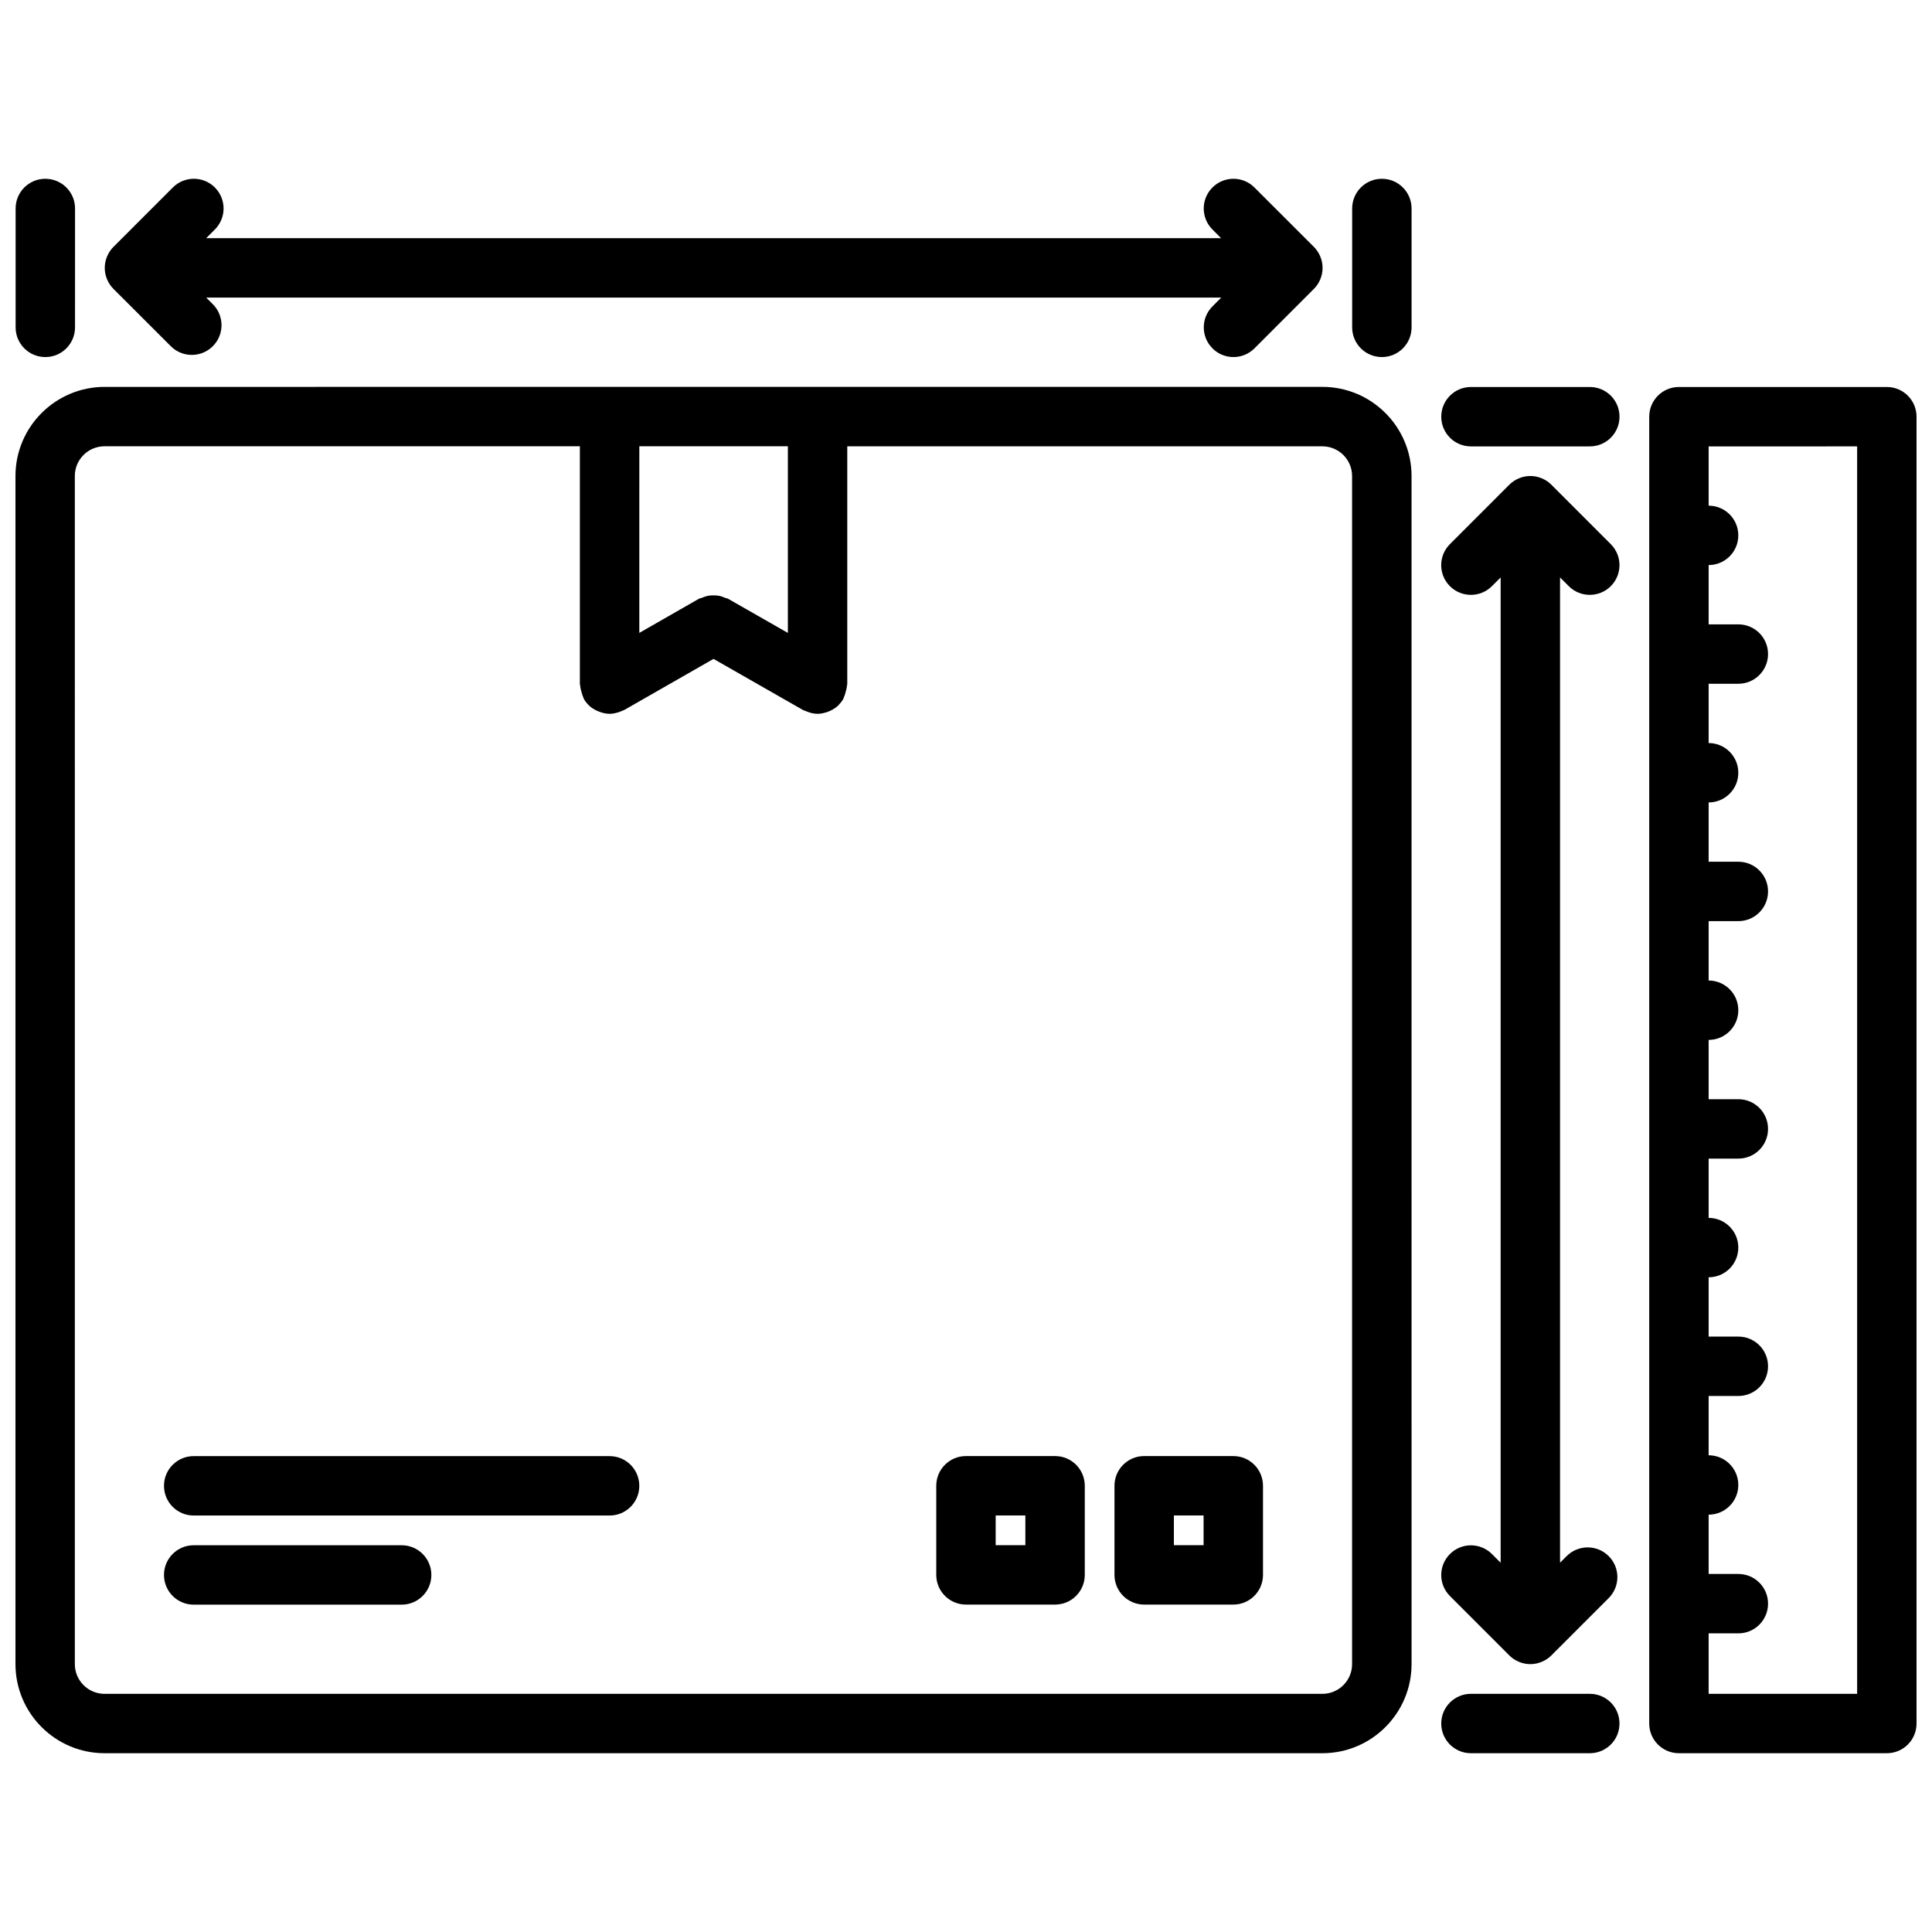 <?xml version="1.0" encoding="UTF-8"?>
<!-- Uploaded to: SVG Repo, www.svgrepo.com, Generator: SVG Repo Mixer Tools -->
<svg width="800px" height="800px" version="1.1" viewBox="144 144 512 512" xmlns="http://www.w3.org/2000/svg">
 <defs>
  <clipPath id="c">
   <path d="m148.09 246h370.91v363h-370.91z"/>
  </clipPath>
  <clipPath id="b">
   <path d="m581 246h70.902v363h-70.902z"/>
  </clipPath>
  <clipPath id="a">
   <path d="m148.09 191h15.906v48h-15.906z"/>
  </clipPath>
 </defs>
 <g clip-path="url(#c)">
  <path d="m171.71 608.62h322.75c13.02 0 23.617-10.598 23.617-23.617l-0.004-314.86c0-13.02-10.598-23.617-23.617-23.617l-322.74 0.004c-13.02 0-23.617 10.598-23.617 23.617v314.86c0 13.02 10.598 23.613 23.617 23.613zm141.71-346.35h39.375v49.461l-15.809-9.027c-0.277-0.164-0.574-0.164-0.859-0.285-0.512-0.219-1.016-0.418-1.559-0.52-0.504-0.102-0.992-0.117-1.496-0.117-0.496 0-0.961 0.016-1.449 0.109-0.551 0.109-1.062 0.301-1.574 0.52-0.293 0.125-0.598 0.133-0.875 0.293l-15.75 9.02 0.004-49.453zm-149.59 7.871c0-4.344 3.527-7.871 7.871-7.871h125.97v63.023c0 0.164 0.086 0.293 0.094 0.449 0.031 0.527 0.164 1.031 0.309 1.551 0.141 0.512 0.262 1.008 0.496 1.473 0.07 0.148 0.062 0.309 0.148 0.449 0.348 0.598 0.762 1.133 1.227 1.598 0.016 0.016 0.031 0.047 0.047 0.062 0.645 0.645 1.418 1.117 2.211 1.488 0.211 0.102 0.418 0.172 0.637 0.262 0.867 0.324 1.762 0.535 2.691 0.543h0.016 0.008c0.906 0 1.812-0.219 2.699-0.543 0.219-0.086 0.434-0.164 0.637-0.262 0.18-0.086 0.387-0.125 0.566-0.227l23.633-13.523 23.672 13.523c0.172 0.102 0.371 0.141 0.551 0.227 0.211 0.102 0.426 0.172 0.645 0.262 0.883 0.324 1.793 0.543 2.699 0.543h0.008 0.016c0.93-0.008 1.828-0.227 2.699-0.543 0.211-0.086 0.426-0.164 0.621-0.25 0.812-0.387 1.566-0.852 2.211-1.488 0.031-0.031 0.047-0.062 0.07-0.094 0.457-0.473 0.875-0.992 1.211-1.582 0.078-0.141 0.07-0.293 0.141-0.434 0.234-0.473 0.363-0.977 0.496-1.488 0.141-0.52 0.285-1.016 0.309-1.535 0.016-0.156 0.094-0.285 0.094-0.449v-63.023h125.91c4.344 0 7.871 3.527 7.871 7.871v314.86c0 4.344-3.527 7.871-7.871 7.871h-322.74c-4.344 0-7.871-3.527-7.871-7.871z"/>
 </g>
 <g clip-path="url(#b)">
  <path d="m644.03 608.62c4.352 0 7.871-3.519 7.871-7.871v-346.32c0-4.352-3.519-7.871-7.871-7.871h-55.098c-4.352 0-7.871 3.519-7.871 7.871v346.32c0 4.352 3.519 7.871 7.871 7.871zm-47.223-31.762h7.871c4.352 0 7.871-3.519 7.871-7.871 0-4.352-3.519-7.871-7.871-7.871h-7.871v-15.711c4.344-0.008 7.863-3.519 7.863-7.871 0-4.352-3.519-7.863-7.863-7.871v-15.711h7.871c4.352 0 7.871-3.519 7.871-7.871 0-4.352-3.519-7.871-7.871-7.871h-7.871v-15.711c4.344-0.008 7.863-3.519 7.863-7.871 0-4.352-3.519-7.863-7.863-7.871v-15.711h7.871c4.352 0 7.871-3.519 7.871-7.871 0-4.352-3.519-7.871-7.871-7.871h-7.871v-15.711c4.344-0.008 7.863-3.519 7.863-7.871 0-4.352-3.519-7.863-7.863-7.871v-15.738h7.871c4.352 0 7.871-3.519 7.871-7.871 0-4.352-3.519-7.871-7.871-7.871h-7.871v-15.711c4.344-0.008 7.863-3.519 7.863-7.871 0-4.352-3.519-7.863-7.863-7.871v-15.711h7.871c4.352 0 7.871-3.519 7.871-7.871 0-4.352-3.519-7.871-7.871-7.871h-7.871v-15.711c4.344-0.008 7.863-3.519 7.863-7.871 0-4.352-3.519-7.863-7.863-7.871v-15.695l39.352-0.016v330.58h-39.352z"/>
 </g>
 <path d="m565.31 592.88h-31.496c-4.352 0-7.871 3.519-7.871 7.871s3.519 7.871 7.871 7.871h31.496c4.352 0 7.871-3.519 7.871-7.871s-3.519-7.871-7.871-7.871z"/>
 <path d="m533.82 262.3h31.496c4.352 0 7.871-3.519 7.871-7.871 0-4.352-3.519-7.871-7.871-7.871h-31.496c-4.352 0-7.871 3.519-7.871 7.871-0.004 4.352 3.516 7.871 7.871 7.871z"/>
 <path d="m528.24 299.34c1.535 1.535 3.551 2.305 5.566 2.305s4.031-0.77 5.566-2.305l2.312-2.312v261.11l-2.305-2.305c-3.078-3.078-8.055-3.078-11.133 0s-3.078 8.055 0 11.133l15.734 15.734c0.723 0.73 1.598 1.309 2.566 1.707 0.961 0.402 1.984 0.605 3.008 0.605 1.023 0 2.047-0.203 3.008-0.605 0.969-0.402 1.844-0.977 2.566-1.707l15.184-15.184c3.078-3.078 3.078-8.055 0-11.133s-8.055-3.078-11.133 0l-1.754 1.754v-261.11l2.312 2.312c1.535 1.535 3.551 2.305 5.566 2.305s4.031-0.77 5.566-2.305c3.078-3.078 3.078-8.055 0-11.133l-15.742-15.75c-0.723-0.73-1.598-1.309-2.566-1.707-1.922-0.805-4.094-0.805-6.016 0-0.969 0.402-1.844 0.977-2.566 1.707l-15.742 15.75c-3.078 3.074-3.078 8.059 0 11.137z"/>
 <g clip-path="url(#a)">
  <path d="m148.14 199.25v31.504c0 4.352 3.519 7.871 7.871 7.871 4.352 0 7.871-3.519 7.871-7.871l0.004-31.504c0-4.352-3.519-7.871-7.871-7.871-4.356 0-7.875 3.519-7.875 7.871z"/>
 </g>
 <path d="m510.21 191.38c-4.352 0-7.871 3.519-7.871 7.871v31.504c0 4.352 3.519 7.871 7.871 7.871 4.352 0 7.871-3.519 7.871-7.871v-31.504c0-4.352-3.519-7.871-7.871-7.871z"/>
 <path d="m465.31 236.32c1.535 1.535 3.551 2.305 5.566 2.305s4.031-0.77 5.566-2.305l15.742-15.75c0.73-0.723 1.309-1.598 1.707-2.566 0.805-1.922 0.805-4.094 0-6.016-0.402-0.969-0.977-1.844-1.707-2.566l-15.742-15.734c-3.078-3.078-8.055-3.078-11.133 0s-3.078 8.055 0 11.133l2.305 2.305-268.98-0.004 2.305-2.305c3.078-3.078 3.078-8.055 0-11.133-3.078-3.078-8.055-3.078-11.133 0l-15.734 15.738c-0.73 0.723-1.305 1.598-1.707 2.566-0.805 1.922-0.805 4.094 0 6.016 0.402 0.965 0.977 1.84 1.707 2.562l15.191 15.184c1.535 1.535 3.551 2.305 5.566 2.305s4.031-0.77 5.566-2.305c3.078-3.078 3.078-8.055 0-11.133l-1.754-1.75h269l-2.32 2.32c-3.082 3.078-3.082 8.055-0.004 11.133z"/>
 <path d="m195.33 545.63h110.22c4.352 0 7.871-3.519 7.871-7.871 0-4.352-3.519-7.871-7.871-7.871l-110.22-0.004c-4.352 0-7.871 3.519-7.871 7.871 0 4.356 3.519 7.875 7.871 7.875z"/>
 <path d="m195.33 569.25h55.113c4.352 0 7.871-3.519 7.871-7.871s-3.519-7.871-7.871-7.871h-55.113c-4.352 0-7.871 3.519-7.871 7.871s3.519 7.871 7.871 7.871z"/>
 <path d="m447.22 569.23h23.617c4.352 0 7.871-3.519 7.871-7.871v-23.617c0-4.352-3.519-7.871-7.871-7.871h-23.617c-4.352 0-7.871 3.519-7.871 7.871v23.617c0 4.352 3.519 7.871 7.871 7.871zm7.871-23.617h7.871v7.871h-7.871z"/>
 <path d="m399.99 569.23h23.617c4.352 0 7.871-3.519 7.871-7.871v-23.617c0-4.352-3.519-7.871-7.871-7.871h-23.617c-4.352 0-7.871 3.519-7.871 7.871v23.617c-0.004 4.352 3.516 7.871 7.871 7.871zm7.871-23.617h7.871v7.871h-7.871z"/>
</svg>